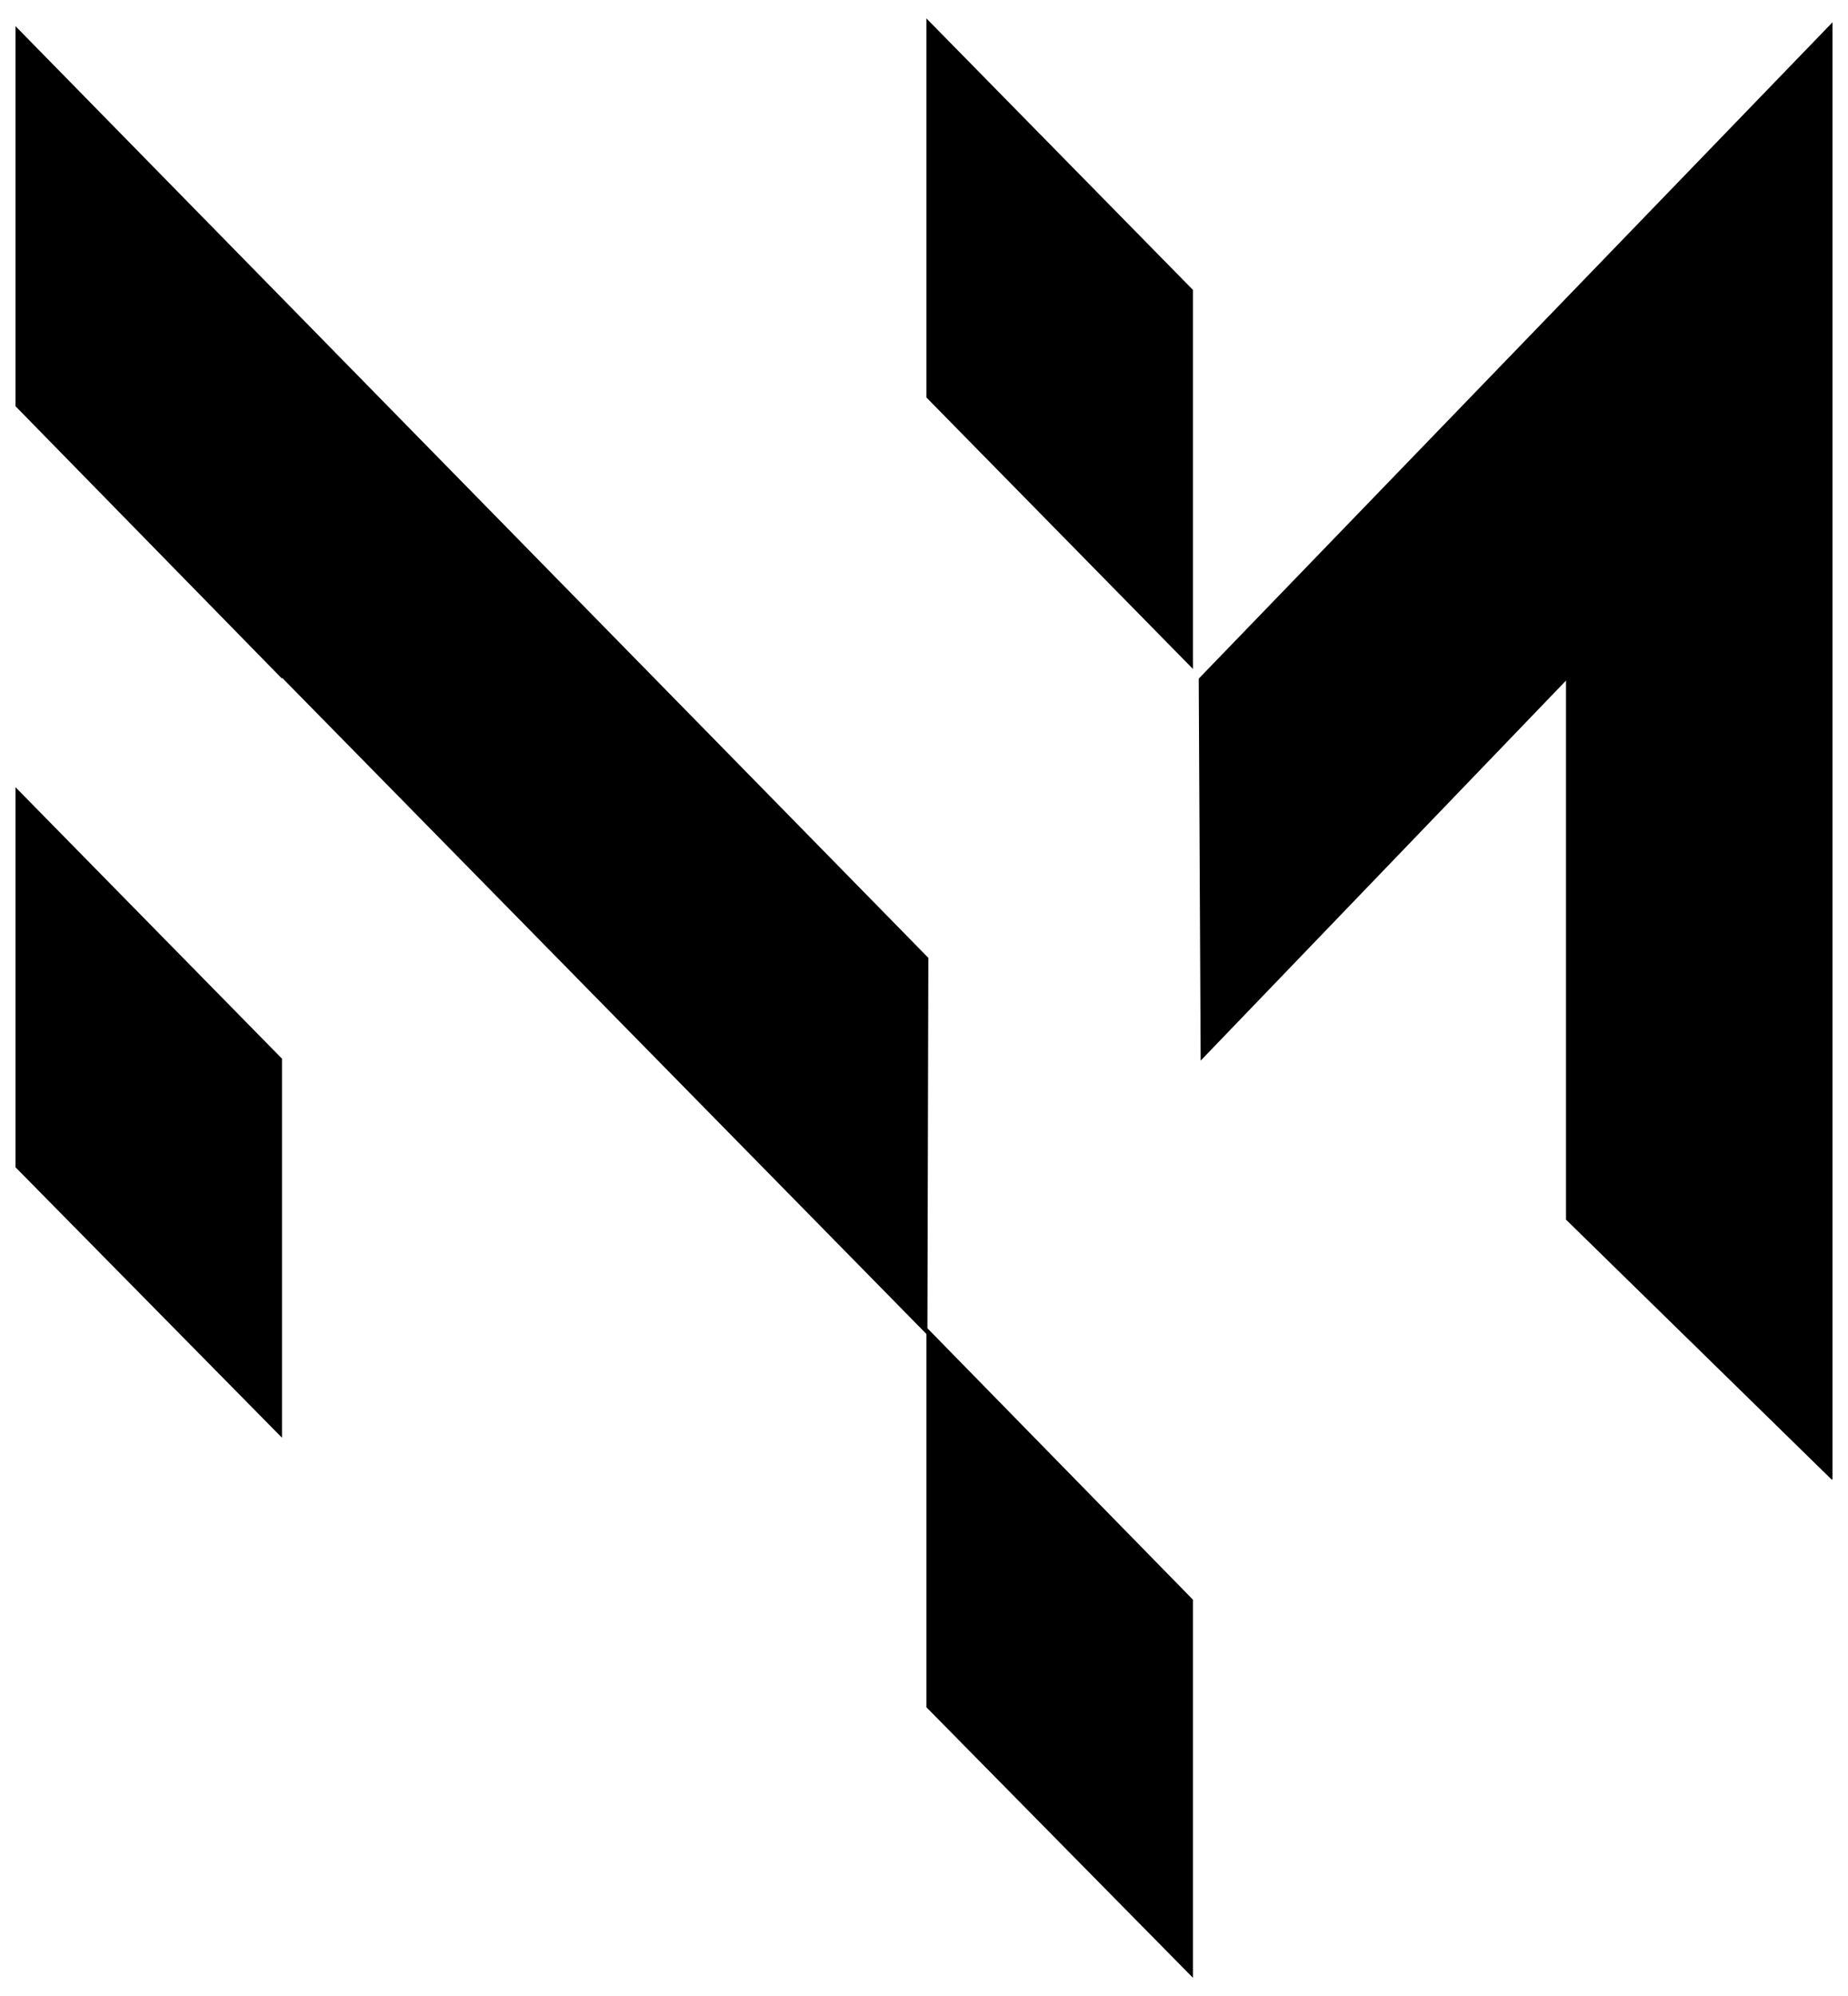 <?xml version="1.0" encoding="utf-8"?>
<!-- Generator: Adobe Illustrator 25.2.0, SVG Export Plug-In . SVG Version: 6.00 Build 0)  -->
<svg version="1.1" id="レイヤー_1" xmlns="http://www.w3.org/2000/svg" xmlns:xlink="http://www.w3.org/1999/xlink" x="0px"
	 y="0px" viewBox="0 0 190.7 205.9" style="enable-background:new 0 0 190.7 205.9;" xml:space="preserve">
<g>
	<polygon points="123.1,29.9 95.6,1.9 95.6,41 123.1,69 	"/>
	<polygon points="123.1,165 95.6,136.9 95.6,176.1 123.1,204 	"/>
	<polygon points="1.6,120.4 29.1,148.3 29.1,109.2 1.6,81.2 	"/>
	<polyline points="189.1,152.6 189.1,2.3 123.7,70 123.9,109.4 161.6,70.2 161.6,125.8 189,152.6 	"/>
	<polygon points="1.6,41.9 29.1,70 29.1,69.9 95.7,137.7 95.8,98.8 1.6,2.7 	"/>
</g>
</svg>
